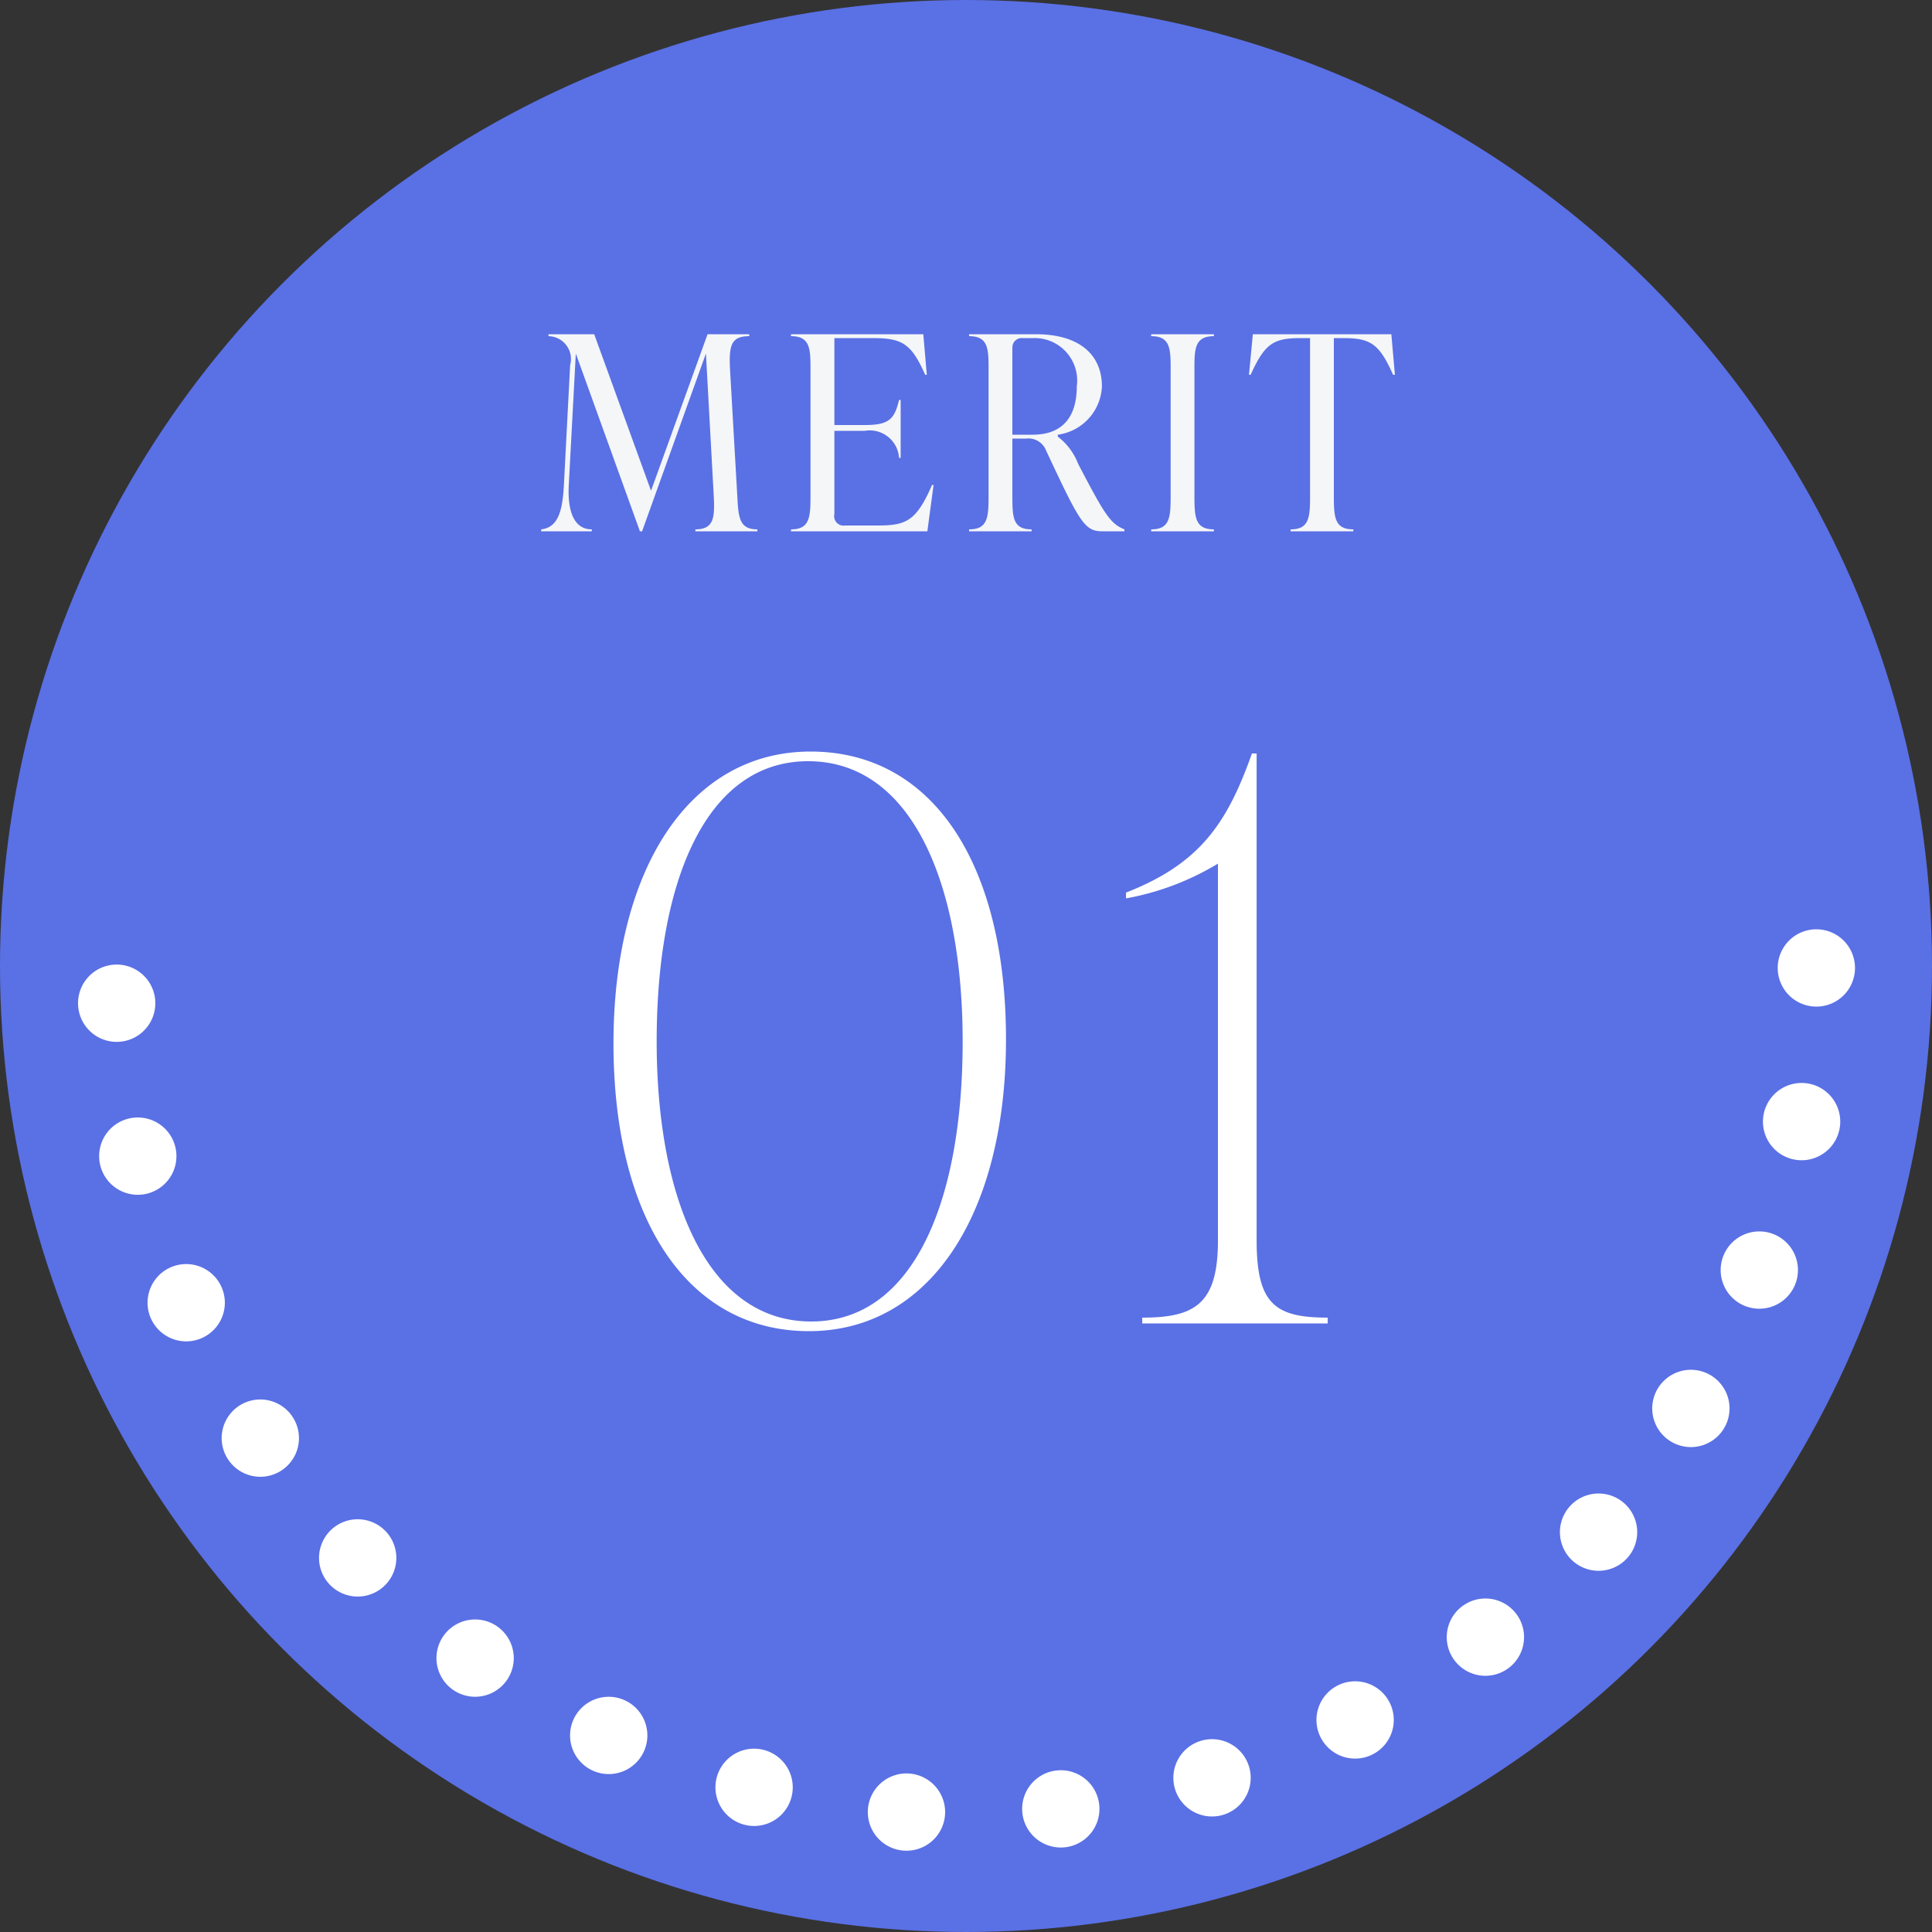 <svg id="num_merit01.svg" xmlns="http://www.w3.org/2000/svg" width="100" height="100" viewBox="0 0 100 100">
  <rect x="0" y="0" width="100" height="100" fill="#333333" stroke="none"/>
  <defs>
    <style>
      .cls-1 {
        fill: #5a70e5;
      }

      .cls-2 {
        fill: none;
        stroke: #fff;
        stroke-linecap: round;
        stroke-width: 4px;
        stroke-dasharray: 0.001 8;
      }

      .cls-2, .cls-3, .cls-4 {
        fill-rule: evenodd;
      }

      .cls-3 {
        fill: #fff;
      }

      .cls-4 {
        fill: #f4f6f8;
      }
    </style>
  </defs>
  <g id="bg">
    <circle id="楕円形_738" data-name="楕円形 738" class="cls-1" cx="50" cy="50" r="50"/>
    <path id="deco" class="cls-2" d="M344.014,18320.1a44.011,44.011,0,0,1-88.021,0" transform="translate(-250 -18270)"/>
  </g>
  <path id="_01" data-name="01" class="cls-3" d="M291.87,18338.9c6.277,0,10.2-6.1,10.2-15.1,0-9.1-3.8-14.9-10.116-14.9-6.278,0-10.2,6.1-10.2,15.1C281.753,18333.1,285.592,18338.9,291.87,18338.9Zm0.119-.5c-5.4,0-8-6.4-8-14.5,0-8.3,2.559-14.5,7.838-14.5,5.4,0,8,6.4,8,14.5C299.827,18332.2,297.267,18338.4,291.989,18338.4Zm23.051-29.4H314.8c-1.279,3.6-2.679,5.7-6.517,7.2v0.3a13.947,13.947,0,0,0,4.758-1.8v19.5c0,3.3-1.2,4-3.919,4v0.3h9.6v-0.3c-2.719,0-3.679-.7-3.679-4V18309Z" transform="translate(-250 -18270)"/>
  <path id="MERIT" class="cls-4" d="M287.785,18289.1c-0.056-1.2.042-1.7,0.994-1.7v-0.1h-2.156l-2.926,8.1-2.941-8.1H278.39v0.1a1.184,1.184,0,0,1,1.12,1.5l-0.322,6.2c-0.07,1.3-.28,2.2-1.176,2.3v0.1h2.618v-0.1c-0.952,0-1.26-1-1.19-2.3l0.364-6.8,3.318,9.2h0.112l3.305-9.2,0.406,7.4c0.056,1.1,0,1.7-.952,1.7v0.1H289.2v-0.1c-0.924,0-.98-0.6-1.036-1.7Zm10.458,6c-0.826,1.9-1.359,2.1-2.843,2.1h-1.652a0.491,0.491,0,0,1-.56-0.6v-4.3h1.568a1.521,1.521,0,0,1,1.779,1.4h0.083v-3h-0.083c-0.239,1-.519,1.3-1.779,1.3h-1.568v-4.5h2c1.526,0,1.989.3,2.7,1.9h0.084l-0.182-2.1h-6.847v0.1c0.952,0,1.008.6,1.008,1.6v6.7c0,1.1-.056,1.7-1.008,1.7v0.1h7.057l0.322-2.4h-0.084Zm7.559-1.1a3.227,3.227,0,0,0-1.05-1.4v-0.1a2.636,2.636,0,0,0,2.283-2.5c0-1.7-1.247-2.7-3.4-2.7H300.16v0.1c0.952,0,1.008.6,1.008,1.6v6.7c0,1.1-.056,1.7-1.008,1.7v0.1h3.234v-0.1c-0.952,0-.994-0.6-0.994-1.7v-3h0.728a0.973,0.973,0,0,1,1.008.6c1.736,3.7,1.989,4.2,2.913,4.2H308.2v-0.1C307.455,18297.1,307.161,18296.6,305.8,18294Zm-3.4-6a0.48,0.48,0,0,1,.532-0.5h0.532a2.2,2.2,0,0,1,2.268,2.5c0,1.6-.756,2.5-2.282,2.5H302.4v-4.5Zm10.43,9.5v-0.1c-0.952,0-1.008-.6-1.008-1.7v-6.7c0-1,.056-1.6,1.008-1.6v-0.1h-3.248v0.1c0.952,0,1.008.6,1.008,1.6v6.7c0,1.1-.056,1.7-1.008,1.7v0.1h3.248Zm9.184-10.2h-7.169l-0.2,2.1h0.084c0.729-1.6,1.163-1.9,2.577-1.9h0.5v8.2c0,1.1-.056,1.7-1.008,1.7v0.1h3.248v-0.1c-0.952,0-1.008-.6-1.008-1.7v-8.2h0.49c1.414,0,1.862.3,2.577,1.9H322.2Z" transform="translate(-250 -18270)"/>
</svg>
